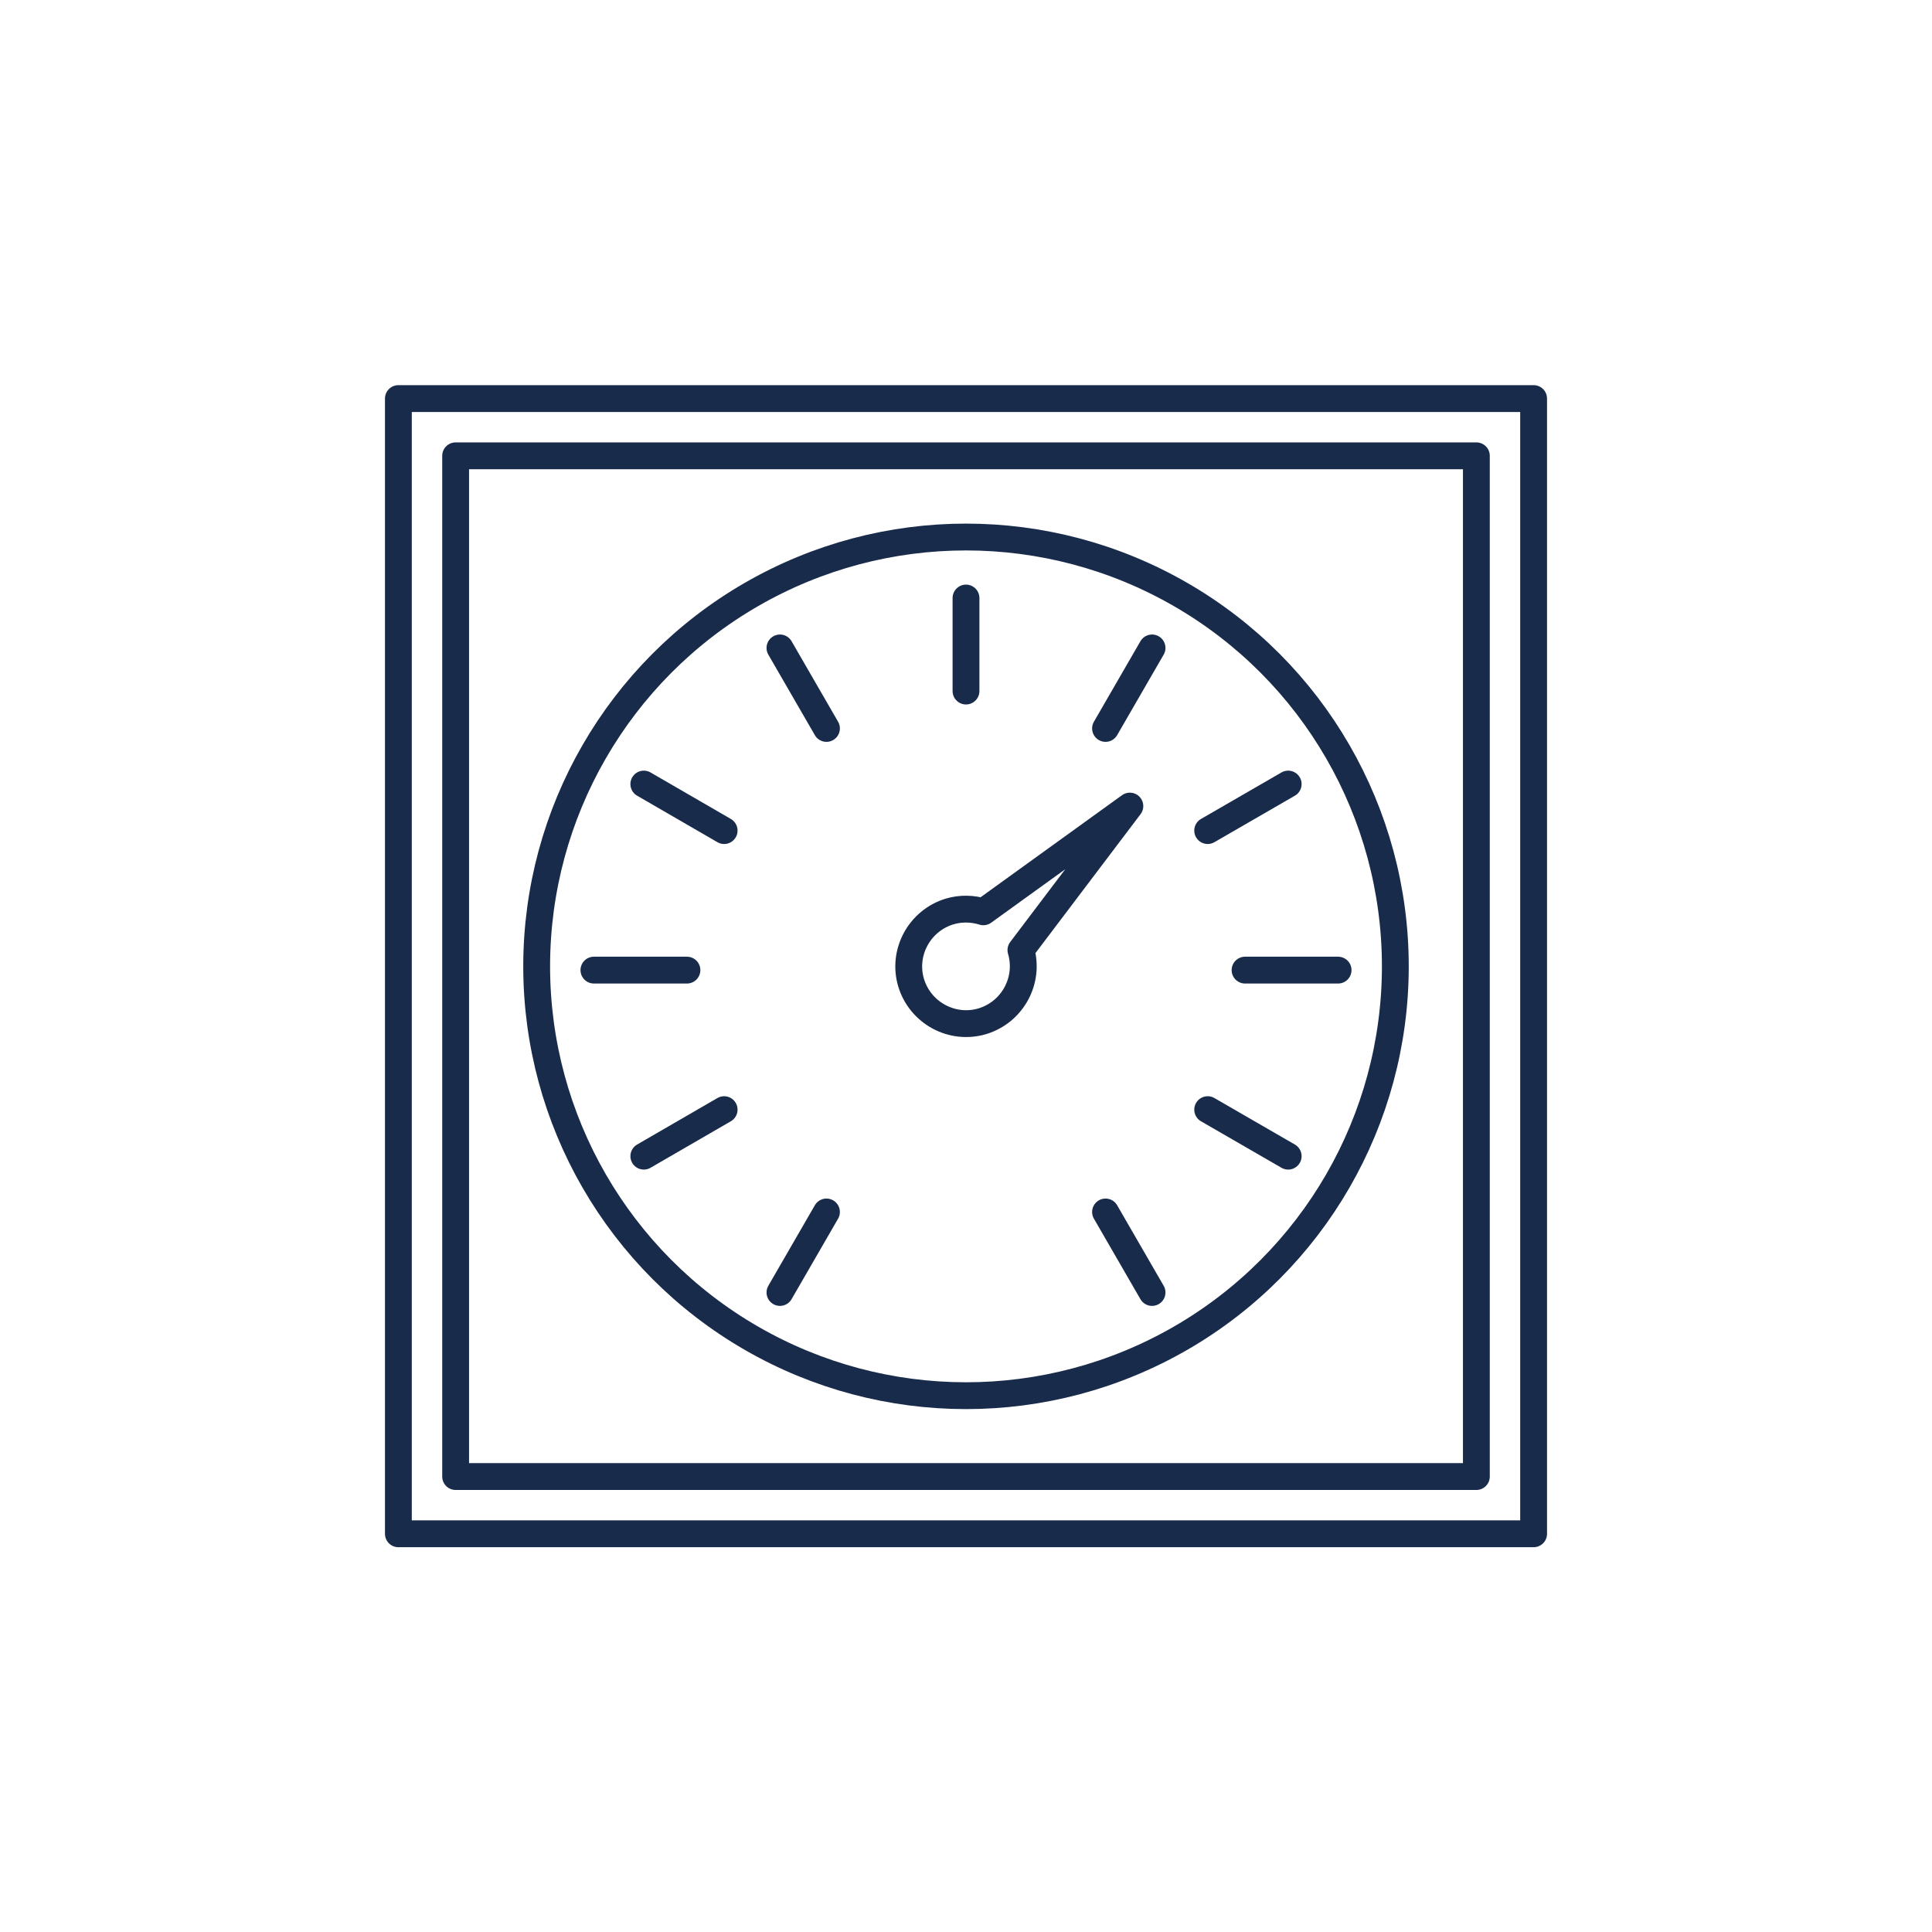 <?xml version="1.0" encoding="utf-8"?>
<!-- Generator: Adobe Illustrator 26.0.2, SVG Export Plug-In . SVG Version: 6.00 Build 0)  -->
<svg version="1.1" id="Layer_1" xmlns="http://www.w3.org/2000/svg" xmlns:xlink="http://www.w3.org/1999/xlink" x="0px" y="0px"
	 viewBox="0 0 1080 1080" style="enable-background:new 0 0 1080 1080;" xml:space="preserve">
<style type="text/css">
	.st0{fill:none;stroke:#192B4B;stroke-width:15;stroke-linecap:round;stroke-linejoin:round;}
</style>
<rect x="222.7" y="222.8" class="st0" width="634.6" height="634.6"/>
<rect x="254.7" y="254.8" class="st0" width="570.6" height="570.6"/>
<circle class="st0" cx="540" cy="540.2" r="240"/>
<path class="st0" d="M570.7,531.1c5,16.9-4.7,34.7-21.6,39.8c-16.9,5-34.7-4.7-39.8-21.6c-5-16.9,4.7-34.7,21.6-39.8
	c6.1-1.8,12.7-1.7,18.8,0.2l81.9-59.1L570.7,531.1z"/>
<line class="st0" x1="618" y1="677.5" x2="644" y2="722.5"/>
<line class="st0" x1="675.1" y1="620.3" x2="720.1" y2="646.3"/>
<line class="st0" x1="696" y1="542.3" x2="748" y2="542.3"/>
<line class="st0" x1="675.1" y1="464.3" x2="720.1" y2="438.3"/>
<line class="st0" x1="618" y1="407.2" x2="644" y2="362.2"/>
<line class="st0" x1="540" y1="386.3" x2="540" y2="334.3"/>
<line class="st0" x1="462" y1="407.2" x2="436" y2="362.2"/>
<line class="st0" x1="404.8" y1="464.3" x2="359.9" y2="438.3"/>
<line class="st0" x1="384" y1="542.3" x2="332" y2="542.3"/>
<line class="st0" x1="404.8" y1="620.3" x2="359.9" y2="646.3"/>
<line class="st0" x1="462" y1="677.5" x2="436" y2="722.5"/>
</svg>
